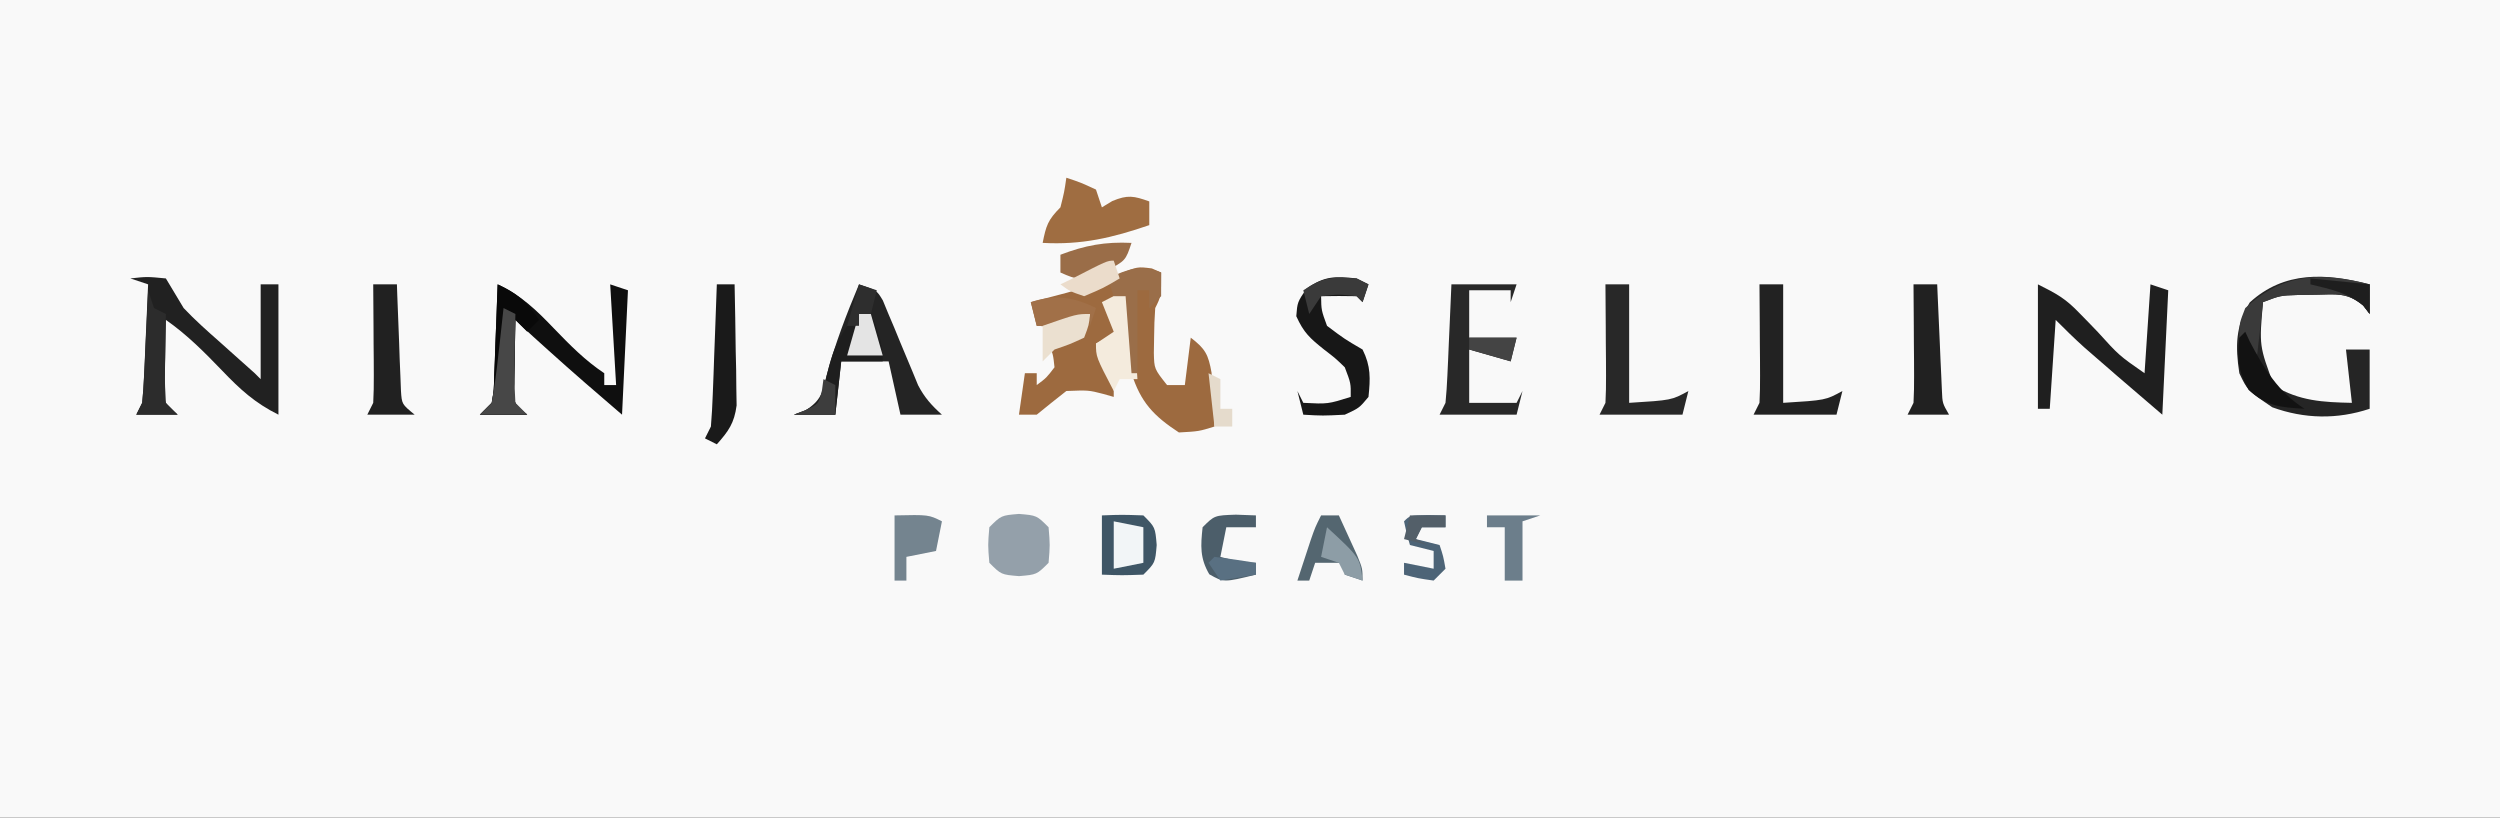 <svg xmlns="http://www.w3.org/2000/svg" width="422" height="138"><rect width="100%" height="100%" fill="#333333" stroke="none"/><path d="M0 0 C139.26 0 278.52 0 422 0 C422 45.54 422 91.08 422 138 C282.74 138 143.48 138 0 138 C0 92.46 0 46.92 0 0 Z " fill="#F9F9F9" transform="translate(0,0)"></path><path d="M0 0 C0.773 0.34 0.773 0.34 1.562 0.688 C1.562 4.688 1.562 4.688 0.562 6.688 C0.441 8.33 0.387 9.978 0.375 11.625 C0.354 12.938 0.354 12.938 0.332 14.277 C0.396 16.95 0.396 16.95 2.562 19.688 C3.553 19.688 4.543 19.688 5.562 19.688 C5.893 17.047 6.223 14.408 6.562 11.688 C9.01 13.557 9.532 14.513 10.074 17.605 C10.132 18.684 10.19 19.763 10.25 20.875 C10.316 21.962 10.381 23.048 10.449 24.168 C10.505 25.415 10.505 25.415 10.562 26.688 C7.938 27.5 7.938 27.5 4.562 27.688 C0.249 24.867 -1.901 22.553 -3.438 17.688 C-3.719 15.425 -3.925 13.151 -4.062 10.875 C-4.137 9.714 -4.212 8.552 -4.289 7.355 C-4.338 6.475 -4.387 5.595 -4.438 4.688 C-5.428 5.348 -6.418 6.008 -7.438 6.688 C-6.777 8.008 -6.117 9.328 -5.438 10.688 C-7.418 11.678 -7.418 11.678 -9.438 12.688 C-8.943 13.43 -8.447 14.172 -7.938 14.938 C-6.438 17.688 -6.438 17.688 -6.438 21.688 C-7.015 21.523 -7.593 21.358 -8.188 21.188 C-10.704 20.543 -10.704 20.543 -14.438 20.688 C-16.12 22.001 -17.787 23.334 -19.438 24.688 C-20.427 24.688 -21.418 24.688 -22.438 24.688 C-22.108 22.378 -21.777 20.067 -21.438 17.688 C-20.777 17.688 -20.117 17.688 -19.438 17.688 C-19.438 18.348 -19.438 19.008 -19.438 19.688 C-17.792 18.459 -17.792 18.459 -16.438 16.688 C-16.665 14.525 -16.665 14.525 -17.438 12.688 C-16.468 12.419 -15.499 12.151 -14.5 11.875 C-13.489 11.483 -12.479 11.091 -11.438 10.688 C-11.107 9.697 -10.777 8.707 -10.438 7.688 C-10.994 8.018 -11.551 8.348 -12.125 8.688 C-14.74 9.818 -16.618 9.844 -19.438 9.688 C-19.767 8.367 -20.098 7.048 -20.438 5.688 C-19.725 5.506 -19.012 5.324 -18.277 5.137 C-11.749 3.436 -11.749 3.436 -5.5 0.938 C-2.438 -0.312 -2.438 -0.312 0 0 Z " fill="#9D6A3F" transform="translate(194.438,45.312)"></path><path d="M0 0 C2.812 -0.312 2.812 -0.312 6 0 C7.011 1.66 8.009 3.328 9 5 C10.928 7.046 13.017 8.892 15.125 10.75 C15.675 11.244 16.226 11.737 16.793 12.246 C18.192 13.501 19.596 14.751 21 16 C21.33 16.33 21.66 16.66 22 17 C22 11.72 22 6.44 22 1 C22.99 1 23.98 1 25 1 C25 8.26 25 15.52 25 23 C21.009 21.005 18.52 18.719 15.5 15.562 C12.5 12.452 9.562 9.478 6 7 C5.946 9.291 5.907 11.583 5.875 13.875 C5.84 15.789 5.84 15.789 5.805 17.742 C5.644 21.086 5.644 21.086 8 23 C5.69 23 3.38 23 1 23 C1.33 22.34 1.66 21.68 2 21 C2.151 19.48 2.249 17.955 2.316 16.43 C2.358 15.534 2.4 14.638 2.443 13.715 C2.483 12.778 2.522 11.841 2.562 10.875 C2.606 9.93 2.649 8.985 2.693 8.012 C2.8 5.675 2.902 3.337 3 1 C2.01 0.67 1.02 0.34 0 0 Z " fill="#212121" transform="translate(22,47)"></path><path d="M0 0 C3.207 1.604 4.62 2.376 6.945 4.785 C7.725 5.581 7.725 5.581 8.52 6.393 C9.049 6.944 9.579 7.495 10.125 8.062 C13.696 12.004 13.696 12.004 18 15 C18.33 10.05 18.66 5.1 19 0 C19.99 0.33 20.98 0.66 22 1 C21.67 7.93 21.34 14.86 21 22 C12.765 14.941 12.765 14.941 9.75 12.312 C9.105 11.752 8.461 11.191 7.797 10.613 C6.146 9.131 4.569 7.569 3 6 C2.67 10.95 2.34 15.9 2 21 C1.34 21 0.68 21 0 21 C0 14.07 0 7.14 0 0 Z " fill="#1F1F1F" transform="translate(344,48)"></path><path d="M0 0 C3 1 3 1 4.027 2.718 C4.328 3.448 4.628 4.178 4.938 4.93 C5.444 6.123 5.444 6.123 5.961 7.34 C6.304 8.176 6.647 9.013 7 9.875 C7.681 11.521 8.368 13.164 9.062 14.805 C9.363 15.537 9.663 16.269 9.973 17.023 C11.057 19.109 12.259 20.437 14 22 C11.69 22 9.38 22 7 22 C6.34 19.03 5.68 16.06 5 13 C2.36 13 -0.28 13 -3 13 C-3.33 15.97 -3.66 18.94 -4 22 C-6.31 22 -8.62 22 -11 22 C-10.371 21.763 -9.742 21.526 -9.094 21.281 C-6.85 20.18 -6.85 20.18 -6.094 17.969 C-5.898 17.154 -5.702 16.339 -5.5 15.5 C-4.084 10.135 -2.143 5.112 0 0 Z " fill="#242424" transform="translate(145,48)"></path><path d="M0 0 C0 1.65 0 3.3 0 5 C-0.371 4.51 -0.743 4.02 -1.125 3.516 C-3.77 1.378 -5.644 1.668 -9 1.75 C-10.578 1.773 -10.578 1.773 -12.188 1.797 C-15.08 1.889 -15.08 1.889 -18 3 C-18.653 10.38 -18.653 10.38 -16.125 17.125 C-11.84 19.696 -7.927 19.895 -3 20 C-3.33 17.03 -3.66 14.06 -4 11 C-2.68 11 -1.36 11 0 11 C0 14.3 0 17.6 0 21 C-5.475 22.825 -11.028 22.717 -16.438 20.75 C-20.634 17.884 -20.634 17.884 -22 15 C-22.697 10.412 -22.653 7.096 -20.25 3.062 C-14.405 -2.296 -7.398 -1.909 0 0 Z " fill="#252525" transform="translate(400,48)"></path><path d="M0 0 C3.945 1.813 6.591 4.396 9.562 7.5 C12.249 10.284 14.758 12.839 18 15 C18 15.66 18 16.32 18 17 C18.66 17 19.32 17 20 17 C19.67 11.39 19.34 5.78 19 0 C19.99 0.33 20.98 0.66 22 1 C21.67 7.93 21.34 14.86 21 22 C16.831 18.427 12.696 14.864 8.625 11.188 C7.345 10.033 7.345 10.033 6.039 8.855 C5.011 7.92 3.983 6.983 3 6 C2.946 8.291 2.907 10.583 2.875 12.875 C2.852 14.151 2.829 15.427 2.805 16.742 C2.644 20.086 2.644 20.086 5 22 C2.36 22 -0.28 22 -3 22 C-2.34 21.34 -1.68 20.68 -1 20 C-0.63 17.871 -0.63 17.871 -0.586 15.43 C-0.547 14.534 -0.509 13.638 -0.469 12.715 C-0.438 11.778 -0.407 10.841 -0.375 9.875 C-0.336 8.93 -0.298 7.985 -0.258 7.012 C-0.163 4.675 -0.078 2.338 0 0 Z " fill="#0F0F0F" transform="translate(84,48)"></path><path d="M0 0 C3.63 0 7.26 0 11 0 C10.67 0.99 10.34 1.98 10 3 C10 2.34 10 1.68 10 1 C7.69 1 5.38 1 3 1 C3 3.64 3 6.28 3 9 C5.64 9 8.28 9 11 9 C10.67 10.32 10.34 11.64 10 13 C7.69 12.34 5.38 11.68 3 11 C3 13.97 3 16.94 3 20 C5.64 20 8.28 20 11 20 C11.33 19.34 11.66 18.68 12 18 C11.67 19.32 11.34 20.64 11 22 C6.71 22 2.42 22 -2 22 C-1.67 21.34 -1.34 20.68 -1 20 C-0.849 18.48 -0.751 16.955 -0.684 15.43 C-0.642 14.534 -0.6 13.638 -0.557 12.715 C-0.498 11.309 -0.498 11.309 -0.438 9.875 C-0.394 8.93 -0.351 7.985 -0.307 7.012 C-0.2 4.675 -0.1 2.337 0 0 Z " fill="#282828" transform="translate(245,48)"></path><path d="M0 0 C2.438 0.812 2.438 0.812 5 2 C5.33 2.99 5.66 3.98 6 5 C6.577 4.649 7.155 4.299 7.75 3.938 C10.358 2.851 11.394 3.069 14 4 C14 5.32 14 6.64 14 8 C7.795 10.136 2.573 11.365 -4 11 C-3.427 8.133 -3.139 7.139 -1 5 C-0.352 2.429 -0.352 2.429 0 0 Z " fill="#9F6D41" transform="translate(180,30)"></path><path d="M0 0 C0.66 0.33 1.32 0.66 2 1 C1.67 1.99 1.34 2.98 1 4 C0.67 3.67 0.34 3.34 0 3 C-2 2.959 -4 2.957 -6 3 C-5.962 5.372 -5.962 5.372 -5 8 C-2.058 10.212 -2.058 10.212 1 12 C2.414 14.829 2.319 16.874 2 20 C0.438 21.875 0.438 21.875 -2 23 C-5.75 23.188 -5.75 23.188 -9 23 C-9.33 21.68 -9.66 20.36 -10 19 C-9.67 19.66 -9.34 20.32 -9 21 C-4.859 21.21 -4.859 21.21 -1 20 C-0.967 17.708 -0.967 17.708 -2 15 C-3.6 13.455 -3.6 13.455 -5.5 12 C-7.872 10.093 -8.91 9.199 -10.188 6.375 C-10 4 -10 4 -8.438 1.688 C-5.384 -0.427 -3.644 -0.396 0 0 Z " fill="#171717" transform="translate(229,47)"></path><path d="M0 0 C1.32 0 2.64 0 4 0 C4 6.6 4 13.2 4 20 C11.168 19.555 11.168 19.555 14 18 C13.67 19.32 13.34 20.64 13 22 C8.38 22 3.76 22 -1 22 C-0.67 21.34 -0.34 20.68 0 20 C0.084 18.479 0.107 16.953 0.098 15.43 C0.094 14.534 0.091 13.638 0.088 12.715 C0.075 11.309 0.075 11.309 0.062 9.875 C0.058 8.93 0.053 7.985 0.049 7.012 C0.037 4.674 0.021 2.337 0 0 Z " fill="#222222" transform="translate(297,48)"></path><path d="M0 0 C1.32 0 2.64 0 4 0 C4 6.6 4 13.2 4 20 C11.168 19.555 11.168 19.555 14 18 C13.67 19.32 13.34 20.64 13 22 C8.38 22 3.76 22 -1 22 C-0.67 21.34 -0.34 20.68 0 20 C0.084 18.479 0.107 16.953 0.098 15.43 C0.094 14.534 0.091 13.638 0.088 12.715 C0.075 11.309 0.075 11.309 0.062 9.875 C0.058 8.93 0.053 7.985 0.049 7.012 C0.037 4.674 0.021 2.337 0 0 Z " fill="#282828" transform="translate(271,48)"></path><path d="M0 0 C3 0.25 3 0.25 5 2.25 C5.25 5.25 5.25 5.25 5 8.25 C3 10.25 3 10.25 0 10.5 C-3 10.25 -3 10.25 -5 8.25 C-5.25 5.25 -5.25 5.25 -5 2.25 C-3 0.25 -3 0.25 0 0 Z " fill="#94A0AA" transform="translate(172,86.75)"></path><path d="M0 0 C3.375 -0.125 3.375 -0.125 7 0 C9 2 9 2 9.25 5 C9 8 9 8 7 10 C3.375 10.125 3.375 10.125 0 10 C0 6.7 0 3.4 0 0 Z " fill="#3F5666" transform="translate(186,87)"></path><path d="M0 0 C0.99 0 1.98 0 3 0 C3.087 3.75 3.14 7.499 3.188 11.25 C3.225 12.845 3.225 12.845 3.264 14.473 C3.273 15.497 3.283 16.522 3.293 17.578 C3.309 18.521 3.324 19.463 3.341 20.435 C2.944 23.423 1.983 24.777 0 27 C-0.66 26.67 -1.32 26.34 -2 26 C-1.67 25.34 -1.34 24.68 -1 24 C-0.847 22.188 -0.751 20.372 -0.684 18.555 C-0.621 16.94 -0.621 16.94 -0.557 15.293 C-0.517 14.165 -0.478 13.037 -0.438 11.875 C-0.394 10.739 -0.351 9.604 -0.307 8.434 C-0.2 5.623 -0.098 2.811 0 0 Z " fill="#1A1A1A" transform="translate(121,48)"></path><path d="M0 0 C1.32 0 2.64 0 4 0 C4.02 0.595 4.04 1.191 4.06 1.804 C4.155 4.495 4.265 7.185 4.375 9.875 C4.406 10.812 4.437 11.749 4.469 12.715 C4.507 13.611 4.546 14.507 4.586 15.43 C4.617 16.257 4.649 17.085 4.681 17.937 C4.826 20.22 4.826 20.22 7 22 C4.36 22 1.72 22 -1 22 C-0.67 21.34 -0.34 20.68 0 20 C0.084 18.479 0.107 16.953 0.098 15.43 C0.094 14.534 0.091 13.638 0.088 12.715 C0.075 11.309 0.075 11.309 0.062 9.875 C0.058 8.93 0.053 7.985 0.049 7.012 C0.037 4.674 0.021 2.337 0 0 Z " fill="#212121" transform="translate(63,48)"></path><path d="M0 0 C1.32 0 2.64 0 4 0 C4.025 0.595 4.05 1.191 4.076 1.804 C4.192 4.495 4.315 7.185 4.438 9.875 C4.477 10.812 4.516 11.749 4.557 12.715 C4.599 13.611 4.64 14.507 4.684 15.43 C4.72 16.257 4.757 17.085 4.795 17.937 C4.882 20.062 4.882 20.062 6 22 C3.69 22 1.38 22 -1 22 C-0.67 21.34 -0.34 20.68 0 20 C0.084 18.479 0.107 16.953 0.098 15.43 C0.094 14.534 0.091 13.638 0.088 12.715 C0.075 11.309 0.075 11.309 0.062 9.875 C0.058 8.93 0.053 7.985 0.049 7.012 C0.037 4.674 0.021 2.337 0 0 Z " fill="#212121" transform="translate(323,48)"></path><path d="M0 0 C0.66 0 1.32 0 2 0 C3.257 2.906 4 4.796 4 8 C1.69 8 -0.62 8 -3 8 C-3.33 10.97 -3.66 13.94 -4 17 C-6.31 17 -8.62 17 -11 17 C-10.06 16.658 -10.06 16.658 -9.102 16.309 C-6.307 14.568 -6.143 13.213 -5.375 10.062 C-4.547 6.756 -3.928 4.892 -2 2 C-1.34 2 -0.68 2 0 2 C0 1.34 0 0.68 0 0 Z " fill="#1E1E1E" transform="translate(145,53)"></path><path d="M0 0 C3.326 1.526 4.956 2.933 7 6 C6.34 6.66 5.68 7.32 5 8 C4.34 7.34 3.68 6.68 3 6 C2.946 8.291 2.907 10.583 2.875 12.875 C2.852 14.151 2.829 15.427 2.805 16.742 C2.644 20.086 2.644 20.086 5 22 C2.36 22 -0.28 22 -3 22 C-2.34 21.34 -1.68 20.68 -1 20 C-0.63 17.871 -0.63 17.871 -0.586 15.43 C-0.547 14.534 -0.509 13.638 -0.469 12.715 C-0.438 11.778 -0.407 10.841 -0.375 9.875 C-0.336 8.93 -0.298 7.985 -0.258 7.012 C-0.163 4.675 -0.078 2.338 0 0 Z " fill="#090909" transform="translate(84,48)"></path><path d="M0 0 C5.75 -0.125 5.75 -0.125 8 1 C7.67 2.65 7.34 4.3 7 6 C5.35 6.33 3.7 6.66 2 7 C2 8.32 2 9.64 2 11 C1.34 11 0.68 11 0 11 C0 7.37 0 3.74 0 0 Z " fill="#74848F" transform="translate(151,87)"></path><path d="M0 0 C0.33 4.95 0.66 9.9 1 15 C0.01 15 -0.98 15 -2 15 C-2.33 15.66 -2.66 16.32 -3 17 C-6 11.25 -6 11.25 -6 9 C-5.01 8.34 -4.02 7.68 -3 7 C-3.66 5.35 -4.32 3.7 -5 2 C-1.125 0 -1.125 0 0 0 Z " fill="#F4EBDD" transform="translate(191,49)"></path><path d="M0 0 C0.99 0 1.98 0 3 0 C3.671 1.456 4.337 2.915 5 4.375 C5.557 5.593 5.557 5.593 6.125 6.836 C7 9 7 9 7 11 C6.01 10.67 5.02 10.34 4 10 C4 9.34 4 8.68 4 8 C2.35 8 0.7 8 -1 8 C-1.33 8.99 -1.66 9.98 -2 11 C-2.66 11 -3.32 11 -4 11 C-3.523 9.541 -3.043 8.083 -2.562 6.625 C-2.296 5.813 -2.029 5.001 -1.754 4.164 C-1 2 -1 2 0 0 Z " fill="#546670" transform="translate(223,87)"></path><path d="M0 0 C0 1.65 0 3.3 0 5 C-0.371 4.51 -0.743 4.02 -1.125 3.516 C-3.77 1.378 -5.644 1.668 -9 1.75 C-10.578 1.773 -10.578 1.773 -12.188 1.797 C-15.08 1.889 -15.08 1.889 -18 3 C-18.33 5.97 -18.66 8.94 -19 12 C-19.99 11.01 -20.98 10.02 -22 9 C-22 6.562 -22 6.562 -21 4 C-14.635 -1.876 -8.259 -2.131 0 0 Z " fill="#3A3A3A" transform="translate(400,48)"></path><path d="M0 0 C0 1.32 0 2.64 0 4 C-0.66 4.66 -1.32 5.32 -2 6 C-2 5.01 -2 4.02 -2 3 C-2.66 3 -3.32 3 -4 3 C-4 7.62 -4 12.24 -4 17 C-4.33 17 -4.66 17 -5 17 C-5.33 12.71 -5.66 8.42 -6 4 C-6.66 4 -7.32 4 -8 4 C-8.33 3.01 -8.66 2.02 -9 1 C-5.574 -0.618 -3.619 -1.341 0 0 Z " fill="#9A6E49" transform="translate(196,46)"></path><path d="M0 0 C0.33 0.99 0.66 1.98 1 3 C1.66 3.33 2.32 3.66 3 4 C2.965 5.589 2.965 5.589 2.93 7.211 C2.911 8.599 2.893 9.987 2.875 11.375 C2.858 12.074 2.841 12.772 2.824 13.492 C2.807 15.329 2.897 17.166 3 19 C3.66 19.66 4.32 20.32 5 21 C2.69 21 0.38 21 -2 21 C-1.67 20.34 -1.34 19.68 -1 19 C-0.849 17.553 -0.751 16.101 -0.684 14.648 C-0.642 13.798 -0.6 12.947 -0.557 12.07 C-0.517 11.181 -0.478 10.291 -0.438 9.375 C-0.394 8.478 -0.351 7.581 -0.307 6.656 C-0.2 4.438 -0.098 2.219 0 0 Z " fill="#2C2C2C" transform="translate(25,49)"></path><path d="M0 0 C2.97 0 5.94 0 9 0 C8.01 0.33 7.02 0.66 6 1 C6 4.3 6 7.6 6 11 C5.01 11 4.02 11 3 11 C3 8.03 3 5.06 3 2 C2.01 2 1.02 2 0 2 C0 1.34 0 0.68 0 0 Z " fill="#6C7E8B" transform="translate(251,87)"></path><path d="M0 0 C1.671 0.062 1.671 0.062 3.375 0.125 C3.375 0.785 3.375 1.445 3.375 2.125 C1.725 2.125 0.075 2.125 -1.625 2.125 C-1.955 3.775 -2.285 5.425 -2.625 7.125 C-0.549 7.678 1.219 8.125 3.375 8.125 C3.375 8.785 3.375 9.445 3.375 10.125 C-2.05 11.451 -2.05 11.451 -4.5 10.062 C-6.102 7.304 -5.958 5.255 -5.625 2.125 C-3.625 0.125 -3.625 0.125 0 0 Z " fill="#4C5E6A" transform="translate(208.625,86.875)"></path><path d="M0 0 C0.247 0.536 0.495 1.073 0.75 1.625 C3.18 6.242 5.552 10.14 10 13 C5.916 12.764 3.658 12.59 0.562 9.812 C-1.24 6.569 -1.415 4.656 -1 1 C-0.67 0.67 -0.34 0.34 0 0 Z " fill="#121212" transform="translate(379,56)"></path><path d="M0 0 C1.454 0.031 1.454 0.031 2.938 0.062 C2.938 0.723 2.938 1.383 2.938 2.062 C1.617 2.062 0.297 2.062 -1.062 2.062 C-1.393 2.723 -1.722 3.382 -2.062 4.062 C-0.743 4.393 0.578 4.723 1.938 5.062 C2.562 6.938 2.562 6.938 2.938 9.062 C2.277 9.723 1.617 10.383 0.938 11.062 C-1.688 10.688 -1.688 10.688 -4.062 10.062 C-4.062 9.402 -4.062 8.742 -4.062 8.062 C-1.587 8.557 -1.587 8.557 0.938 9.062 C0.938 8.072 0.938 7.082 0.938 6.062 C-0.383 5.732 -1.702 5.402 -3.062 5.062 C-3.625 3.125 -3.625 3.125 -4.062 1.062 C-3.062 0.062 -3.062 0.062 0 0 Z " fill="#4D6477" transform="translate(241.062,86.938)"></path><path d="M0 0 C-1 3 -1 3 -4.312 4.75 C-8.976 6.331 -8.976 6.331 -12 5 C-12 4.01 -12 3.02 -12 2 C-7.823 0.409 -4.468 -0.213 0 0 Z " fill="#9A6D48" transform="translate(191,41)"></path><path d="M0 0 C-0.33 0.99 -0.66 1.98 -1 3 C-1 2.34 -1 1.68 -1 1 C-1.557 1.33 -2.114 1.66 -2.688 2 C-5.303 3.131 -7.181 3.157 -10 3 C-10.33 1.68 -10.66 0.36 -11 -1 C-6.982 -2.339 -3.773 -1.887 0 0 Z " fill="#A17048" transform="translate(185,52)"></path><path d="M0 0 C2.475 0.495 2.475 0.495 5 1 C5 2.98 5 4.96 5 7 C3.35 7.33 1.7 7.66 0 8 C0 5.36 0 2.72 0 0 Z " fill="#F2F5F7" transform="translate(188,88)"></path><path d="M0 0 C0.66 0.33 1.32 0.66 2 1 C1.965 2.589 1.965 2.589 1.93 4.211 C1.911 5.599 1.893 6.987 1.875 8.375 C1.858 9.074 1.841 9.772 1.824 10.492 C1.807 12.329 1.897 14.166 2 16 C2.66 16.66 3.32 17.32 4 18 C1.36 18 -1.28 18 -4 18 C-3.34 17.34 -2.68 16.68 -2 16 C-1.533 13.275 -1.164 10.618 -0.875 7.875 C-0.789 7.121 -0.702 6.367 -0.613 5.59 C-0.401 3.727 -0.2 1.864 0 0 Z " fill="#474747" transform="translate(85,52)"></path><path d="M0 0 C-0.188 1.875 -0.188 1.875 -1 4 C-3.438 5.125 -3.438 5.125 -6 6 C-6.66 6.66 -7.32 7.32 -8 8 C-8 6.02 -8 4.04 -8 2 C-2.25 0 -2.25 0 0 0 Z " fill="#EBE0D0" transform="translate(184,53)"></path><path d="M0 0 C0.66 0 1.32 0 2 0 C2.66 2.31 3.32 4.62 4 7 C2.02 7 0.04 7 -2 7 C-1.34 4.69 -0.68 2.38 0 0 Z " fill="#E4E4E4" transform="translate(145,53)"></path><path d="M0 0 C0.66 0.33 1.32 0.66 2 1 C1.67 1.99 1.34 2.98 1 4 C0.67 3.67 0.34 3.34 0 3 C-2.958 2.667 -2.958 2.667 -6 3 C-6.66 3.99 -7.32 4.98 -8 6 C-8.33 4.68 -8.66 3.36 -9 2 C-5.543 -0.304 -4.051 -0.259 0 0 Z " fill="#3A3A3A" transform="translate(229,47)"></path><path d="M0 0 C0.33 0.99 0.66 1.98 1 3 C-1.75 4.625 -1.75 4.625 -5 6 C-7.375 5.188 -7.375 5.188 -9 4 C-8.103 3.567 -8.103 3.567 -7.188 3.125 C-1.111 0 -1.111 0 0 0 Z " fill="#EBDCCB" transform="translate(188,44)"></path><path d="M0 0 C5.571 5.143 5.571 5.143 6 9 C5.01 8.67 4.02 8.34 3 8 C2.67 7.34 2.34 6.68 2 6 C1.01 5.67 0.02 5.34 -1 5 C-0.67 3.35 -0.34 1.7 0 0 Z " fill="#8D9DA6" transform="translate(224,89)"></path><path d="M0 0 C2.64 0 5.28 0 8 0 C7.67 1.32 7.34 2.64 7 4 C4.69 3.34 2.38 2.68 0 2 C0 1.34 0 0.68 0 0 Z " fill="#444444" transform="translate(248,57)"></path><path d="M0 0 C3.3 0.33 6.6 0.66 10 1 C10 2.65 10 4.3 10 6 C9.649 5.546 9.299 5.093 8.938 4.625 C6.229 2.353 3.392 1.832 0 1 C0 0.67 0 0.34 0 0 Z " fill="#1E1E1E" transform="translate(390,47)"></path><path d="M0 0 C1.98 0 3.96 0 6 0 C6 0.66 6 1.32 6 2 C4.68 2 3.36 2 2 2 C1.67 2.66 1.34 3.32 1 4 C1.66 4.33 2.32 4.66 3 5 C1.68 4.67 0.36 4.34 -1 4 C-0.67 2.68 -0.34 1.36 0 0 Z " fill="#535F69" transform="translate(238,87)"></path><path d="M0 0 C0.99 0.495 0.99 0.495 2 1 C2 2.65 2 4.3 2 6 C2.66 6 3.32 6 4 6 C4 6.99 4 7.98 4 9 C3.01 9 2.02 9 1 9 C0.67 6.03 0.34 3.06 0 0 Z " fill="#E5DBCC" transform="translate(204,63)"></path><path d="M0 0 C0.66 0.33 1.32 0.66 2 1 C2 2.65 2 4.3 2 6 C-0.31 6 -2.62 6 -5 6 C-4.361 5.753 -3.721 5.505 -3.062 5.25 C-0.813 4.184 -0.813 4.184 -0.25 1.875 C-0.168 1.256 -0.085 0.637 0 0 Z " fill="#3D3D3D" transform="translate(139,64)"></path><path d="M0 0 C0.99 0.33 1.98 0.66 3 1 C2.67 2.32 2.34 3.64 2 5 C1.34 5 0.68 5 0 5 C0 5.66 0 6.32 0 7 C-0.66 7 -1.32 7 -2 7 C-1.34 4.69 -0.68 2.38 0 0 Z " fill="#2E2E2E" transform="translate(145,48)"></path><path d="M0 0 C2.339 0.287 4.674 0.619 7 1 C7 1.66 7 2.32 7 3 C5.02 3.33 3.04 3.66 1 4 C0.34 3.01 -0.32 2.02 -1 1 C-0.67 0.67 -0.34 0.34 0 0 Z " fill="#597082" transform="translate(205,94)"></path></svg>